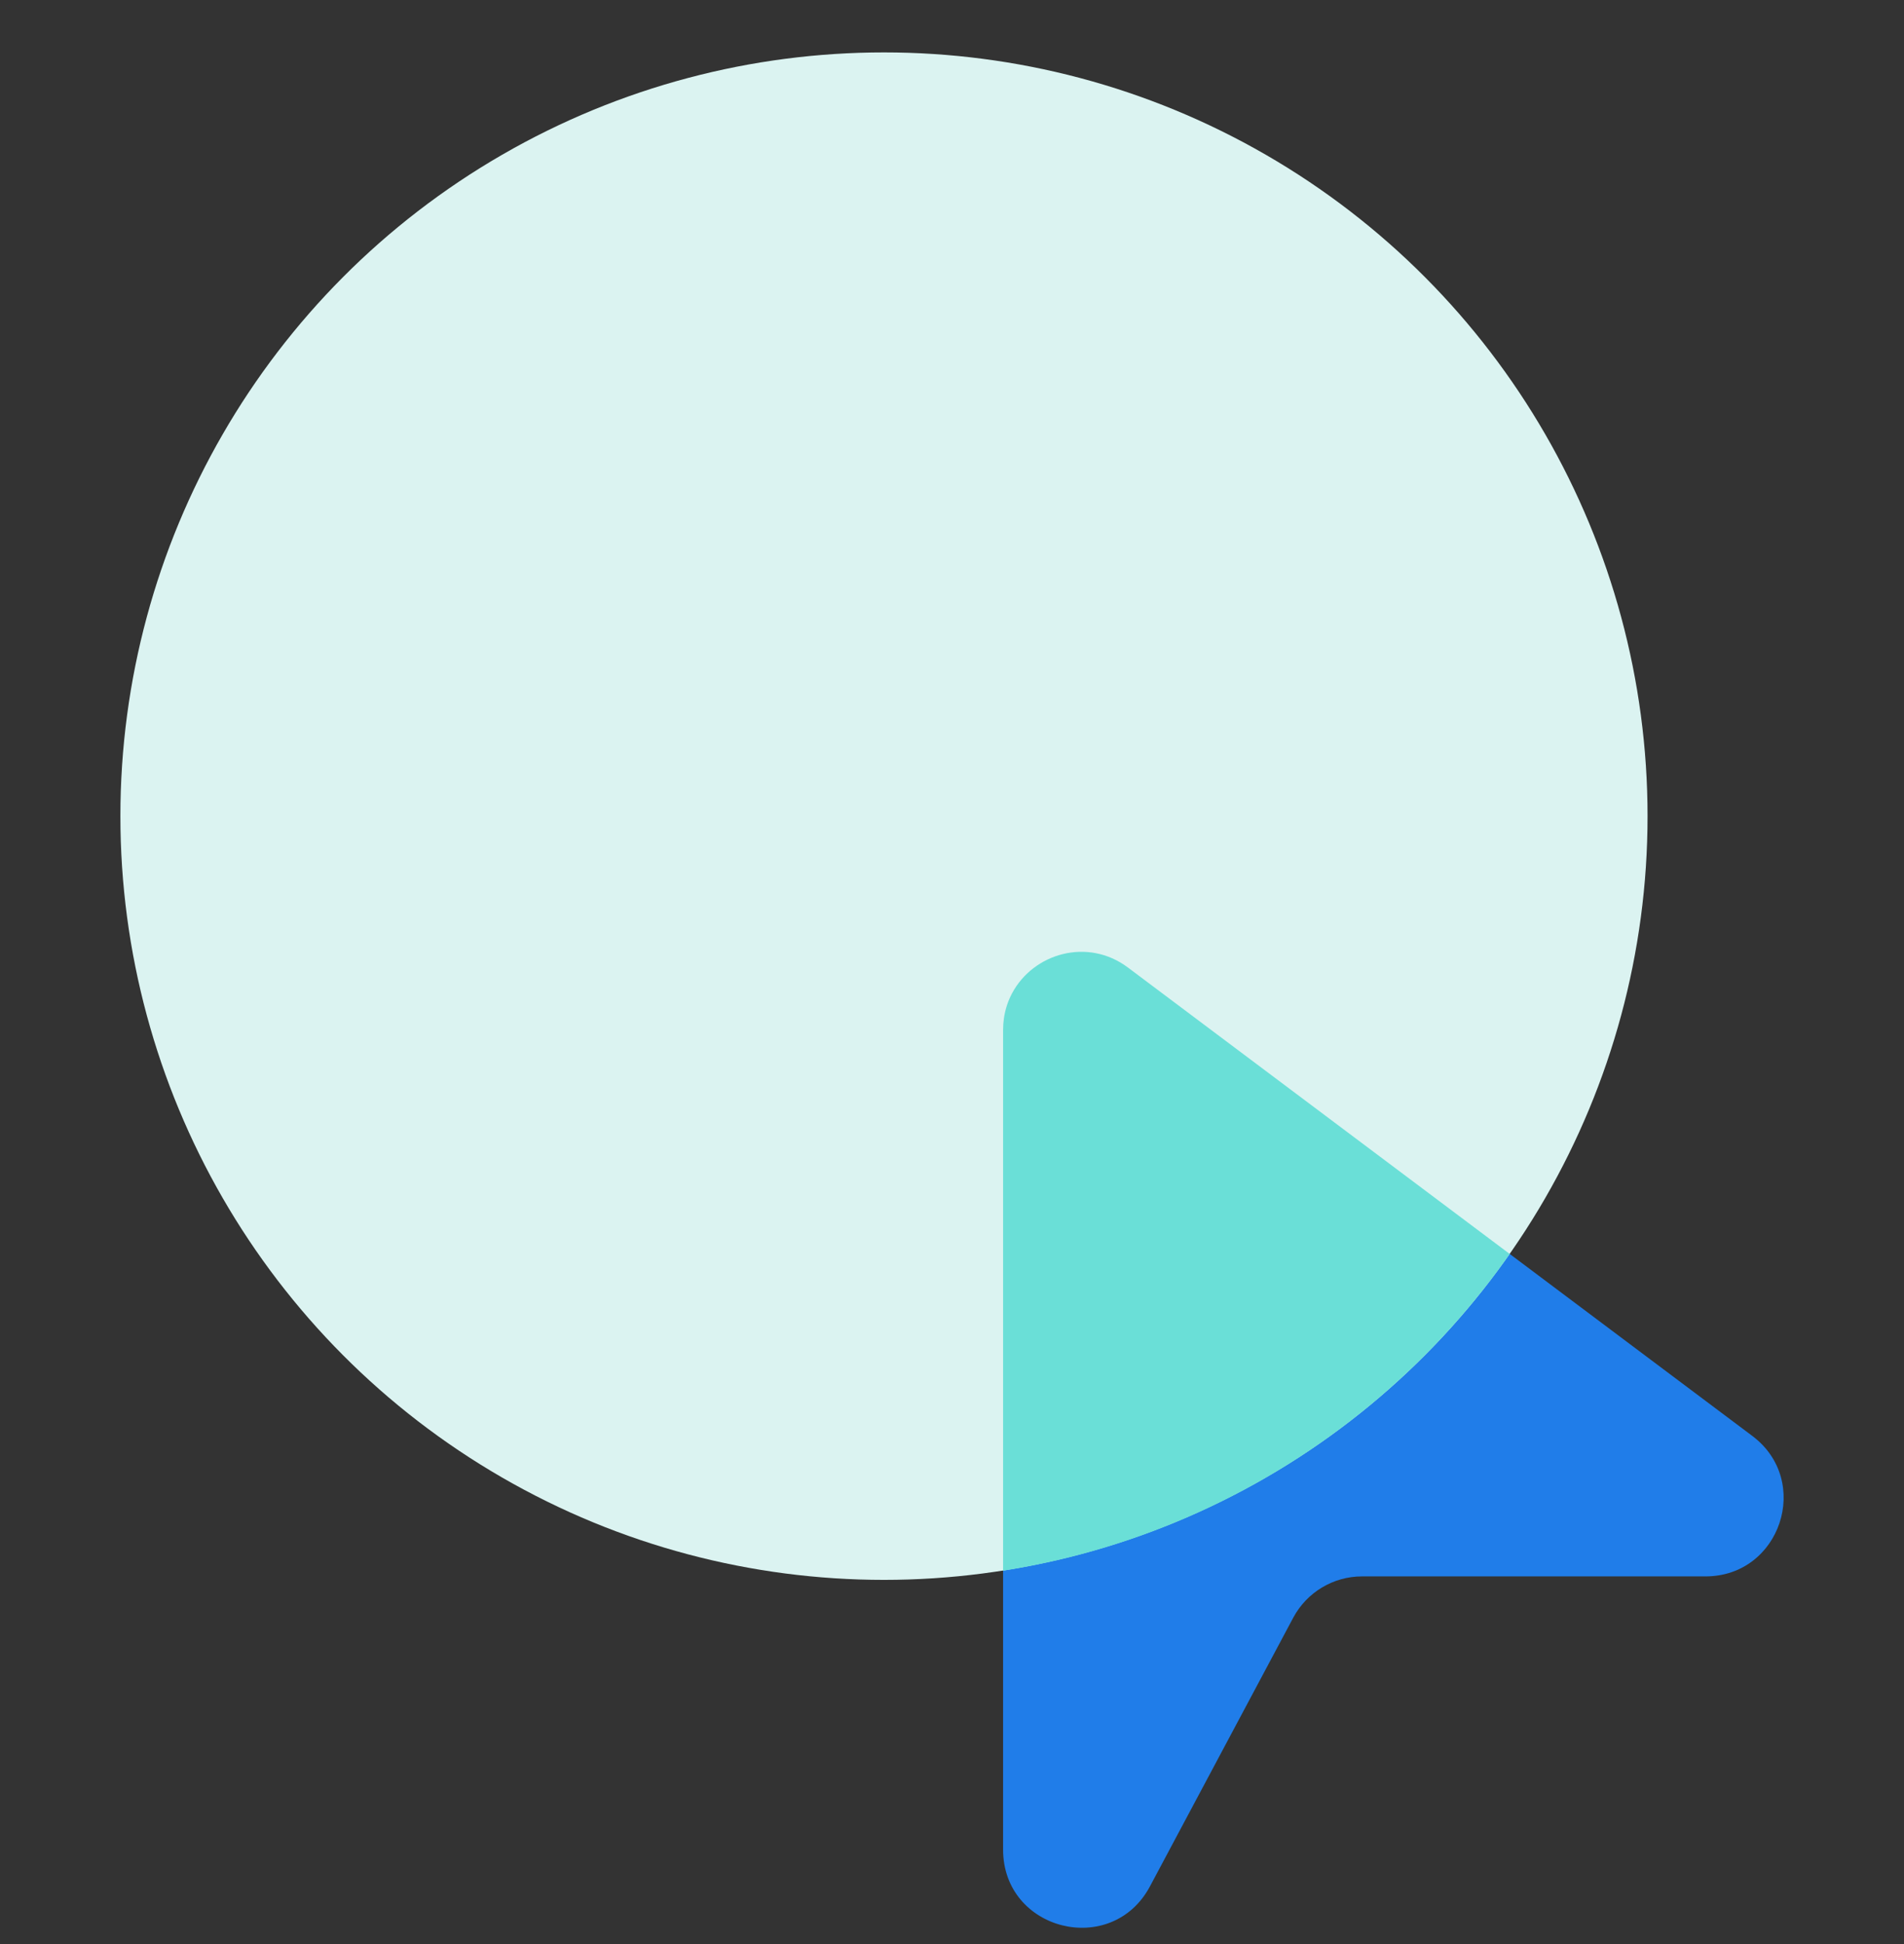 <svg width="48" height="49" viewBox="0 0 48 49" fill="none" xmlns="http://www.w3.org/2000/svg">
<rect x="0" y="0" width="48" height="49" fill="#333333" stroke="none"/>
<g clip-path="url(#clip0_10276_2608)">
<path d="M28.436 24.387L44.175 36.192C45.688 37.326 44.885 39.733 42.995 39.733H34.338C33.611 39.733 32.944 40.134 32.602 40.775L28.991 47.545C28.027 49.352 25.288 48.667 25.288 46.619V25.962C25.288 25.86 25.295 25.762 25.309 25.666C25.342 25.437 25.413 25.226 25.515 25.035C26.048 24.033 27.414 23.621 28.436 24.387Z" fill="#207DE9"/>
<circle cx="22.285" cy="20.571" r="19.25" fill="#DBF3F1"/>
<path fill-rule="evenodd" clip-rule="evenodd" d="M25.288 39.589V25.962C25.288 25.86 25.295 25.762 25.309 25.666C25.342 25.437 25.413 25.226 25.515 25.035C26.048 24.033 27.414 23.621 28.436 24.387L38.06 31.606C35.124 35.796 30.561 38.763 25.288 39.589Z" fill="#6ADFD7"/>
</g>
<defs>
<clipPath id="clip0_10276_2608">
<rect width="48" height="48" fill="white" transform="translate(0 0.955)"/>
</clipPath>
</defs>
</svg>
